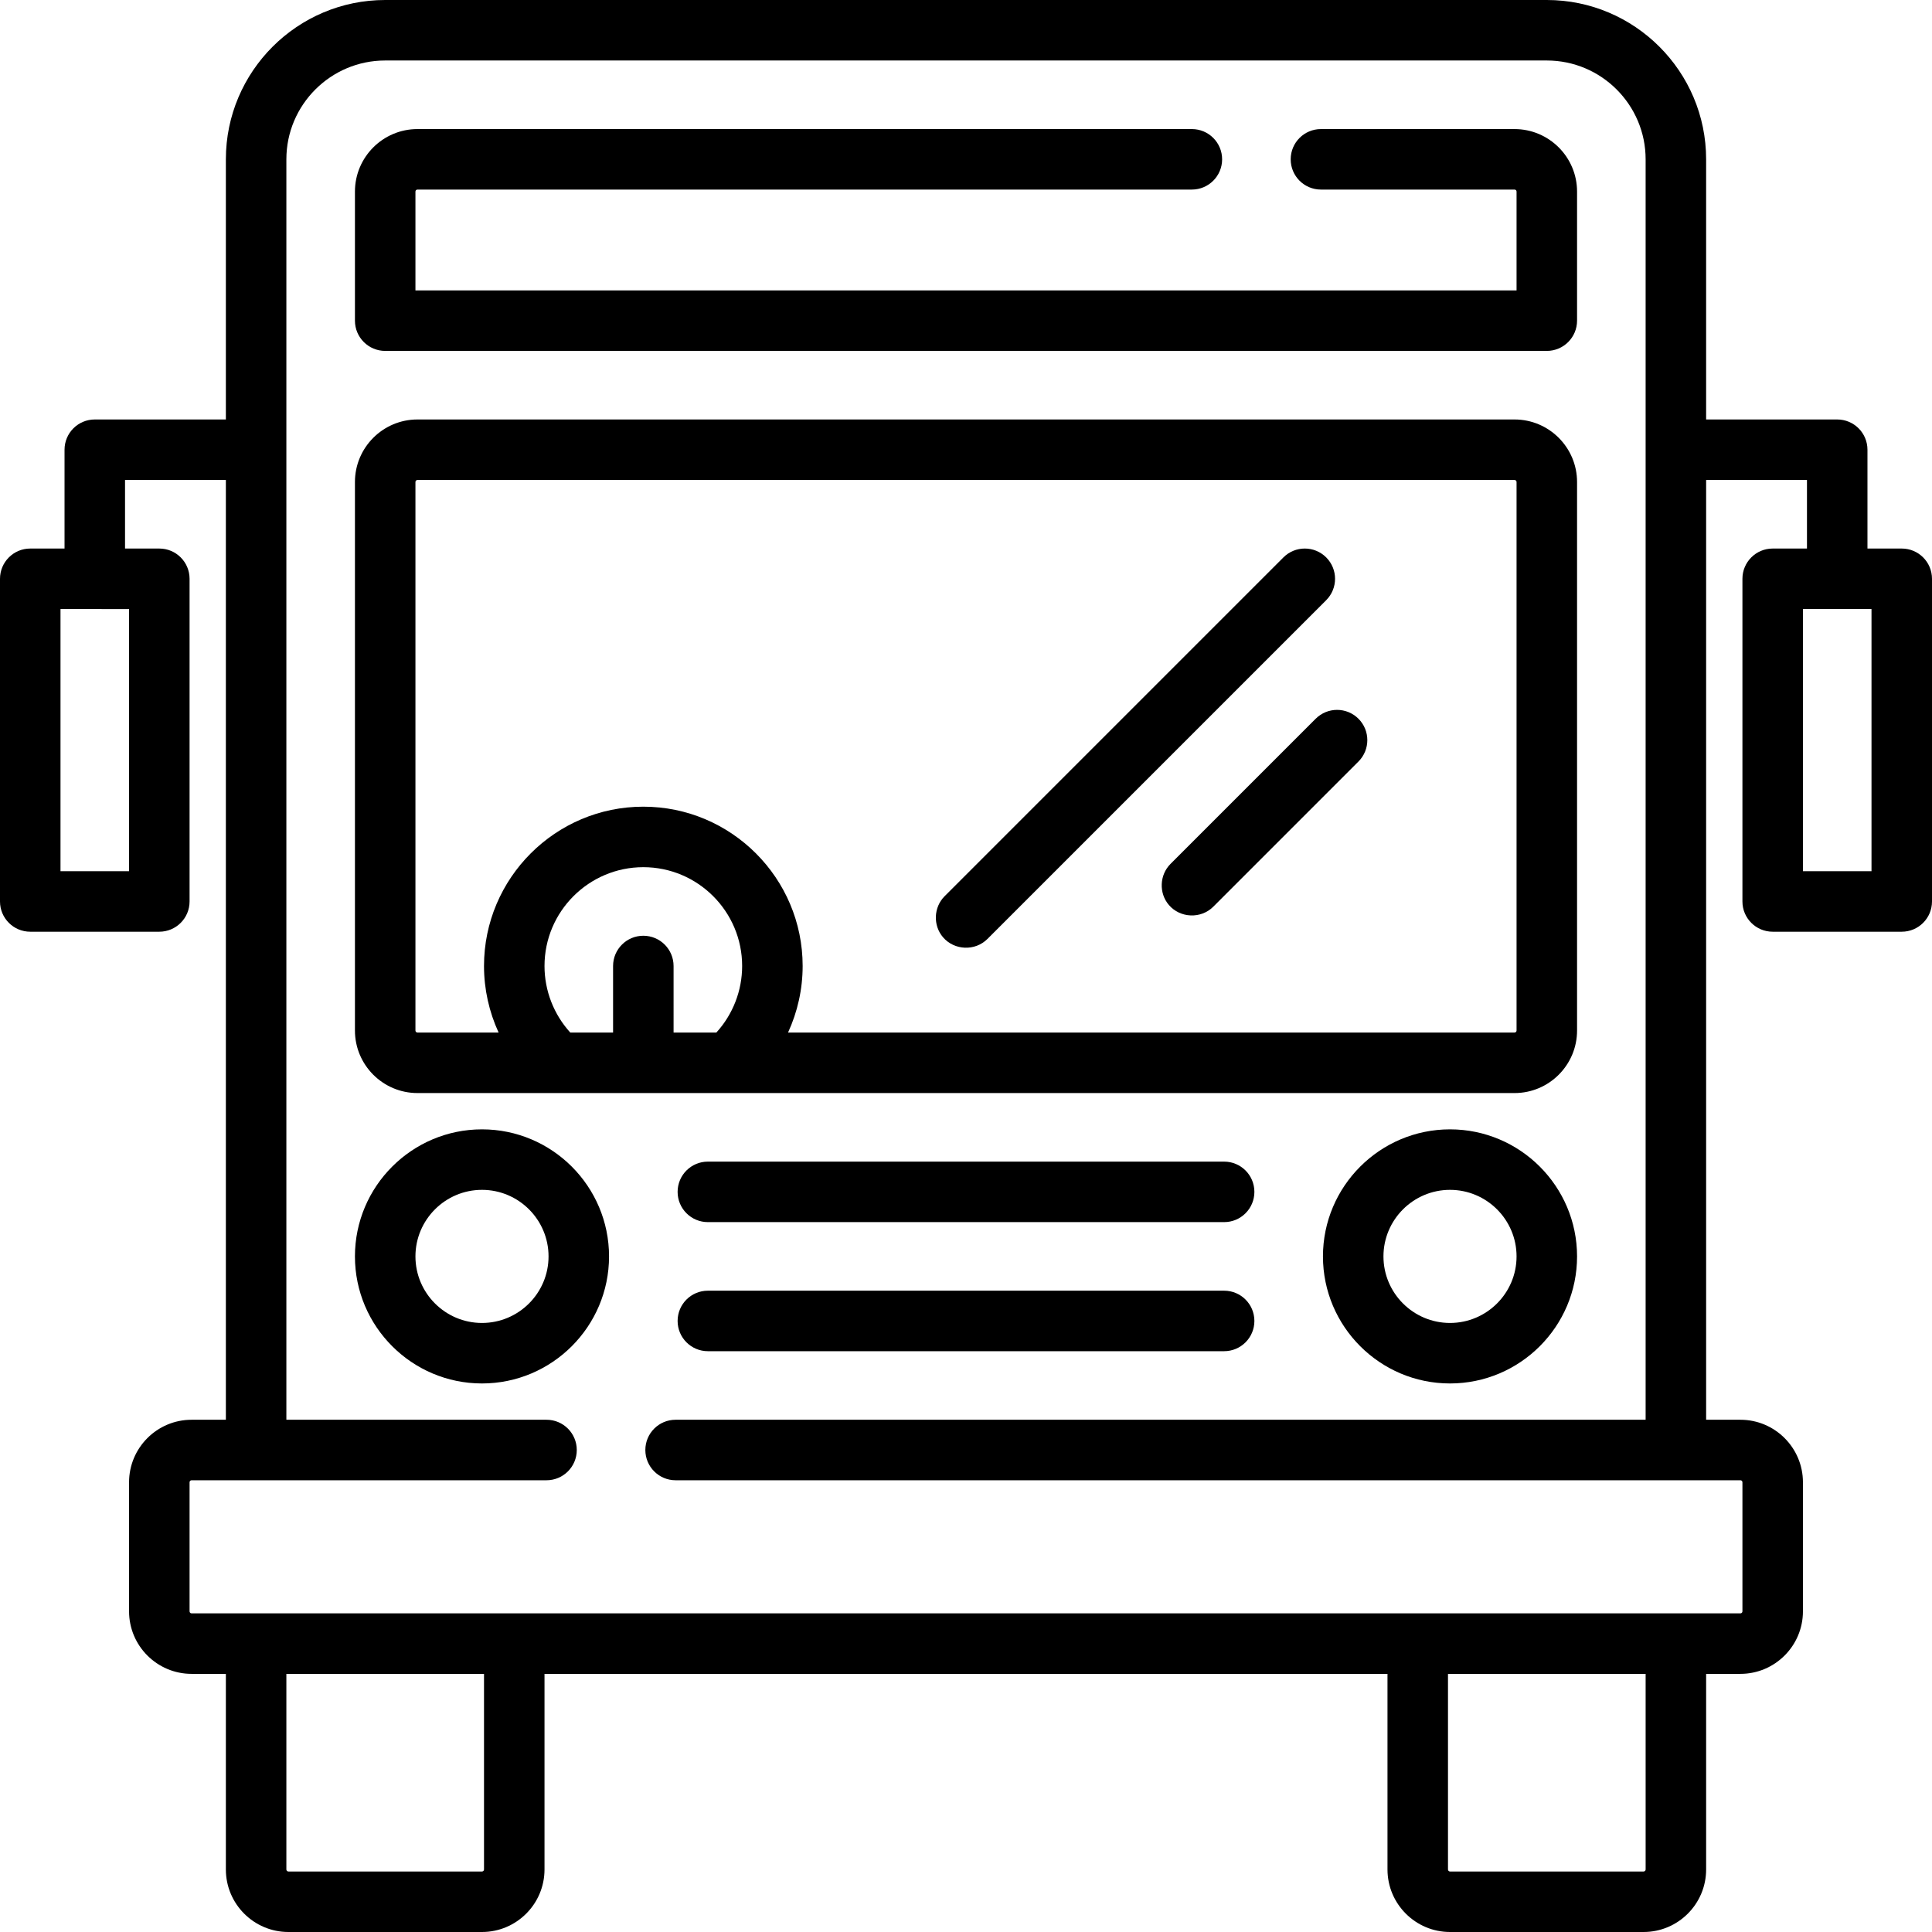 <?xml version="1.0" encoding="iso-8859-1"?>
<!-- Uploaded to: SVG Repo, www.svgrepo.com, Generator: SVG Repo Mixer Tools -->
<svg fill="#000000" height="800px" width="800px" version="1.1" id="Layer_1" xmlns="http://www.w3.org/2000/svg" xmlns:xlink="http://www.w3.org/1999/xlink" 
	 viewBox="0 0 512 512" xml:space="preserve">
<g>
	<g>
		<path d="M401.37,34.205h-51.307c-4.428,0-8.017,3.589-8.017,8.017c0,4.427,3.588,8.017,8.017,8.017h51.307
			c0.294,0,0.534,0.239,0.534,0.534V76.96H110.096V50.772c0-0.295,0.241-0.534,0.534-0.534h205.228c4.428,0,8.017-3.589,8.017-8.017
			c0-4.427-3.588-8.017-8.017-8.017H110.63c-9.136,0-16.568,7.432-16.568,16.568v34.205c0,4.427,3.588,8.017,8.017,8.017h307.841
			c4.428,0,8.017-3.589,8.017-8.017V50.772C417.937,41.637,410.505,34.205,401.37,34.205z"/>
	</g>
</g>
<g>
	<g>
		<path d="M401.37,111.165H110.63c-9.136,0-16.568,7.432-16.568,16.568v145.37c0,9.136,7.432,16.568,16.568,16.568H401.37
			c9.136,0,16.568-7.432,16.568-16.568v-145.37C417.937,118.597,410.505,111.165,401.37,111.165z M189.843,273.637h-11.338V256
			c0-4.427-3.588-8.017-8.017-8.017s-8.017,3.589-8.017,8.017v17.637h-11.339c-4.371-4.8-6.832-11.084-6.832-17.637
			c0-14.44,11.747-26.188,26.188-26.188S196.676,241.56,196.676,256C196.676,262.552,194.215,268.836,189.843,273.637z
			 M401.904,273.102c0,0.295-0.241,0.534-0.534,0.534H208.838c2.518-5.474,3.872-11.481,3.872-17.637
			c0-23.281-18.941-42.221-42.221-42.221S128.267,232.719,128.267,256c0,6.156,1.353,12.162,3.87,17.637H110.63
			c-0.294,0-0.534-0.239-0.534-0.534v-145.37c0-0.295,0.241-0.534,0.534-0.534H401.37c0.294,0,0.534,0.239,0.534,0.534V273.102z"/>
	</g>
</g>
<g>
	<g>
		<path d="M324.409,307.841H187.591c-4.428,0-8.017,3.589-8.017,8.017s3.588,8.017,8.017,8.017h136.818
			c4.428,0,8.017-3.589,8.017-8.017S328.838,307.841,324.409,307.841z"/>
	</g>
</g>
<g>
	<g>
		<path d="M324.409,342.046H187.591c-4.428,0-8.017,3.589-8.017,8.017s3.588,8.017,8.017,8.017h136.818
			c4.428,0,8.017-3.589,8.017-8.017S328.838,342.046,324.409,342.046z"/>
	</g>
</g>
<g>
	<g>
		<path d="M384.267,299.29c-18.566,0-33.67,15.104-33.67,33.67s15.105,33.67,33.67,33.67c18.566,0,33.67-15.105,33.67-33.67
			S402.833,299.29,384.267,299.29z M384.267,350.597c-9.725,0-17.637-7.912-17.637-17.637s7.912-17.637,17.637-17.637
			s17.637,7.912,17.637,17.637S393.992,350.597,384.267,350.597z"/>
	</g>
</g>
<g>
	<g>
		<path d="M127.733,299.29c-18.566,0-33.67,15.104-33.67,33.67s15.105,33.67,33.67,33.67s33.67-15.105,33.67-33.67
			S146.298,299.29,127.733,299.29z M127.733,350.597c-9.725,0-17.637-7.912-17.637-17.637s7.912-17.637,17.637-17.637
			s17.637,7.912,17.637,17.637S137.458,350.597,127.733,350.597z"/>
	</g>
</g>
<g>
	<g>
		<path d="M503.983,145.37h-9.086v-26.188c0-4.427-3.588-8.017-8.017-8.017h-34.739V42.221C452.142,18.941,433.201,0,409.921,0
			H102.079C78.799,0,59.858,18.941,59.858,42.221v68.944H25.119c-4.428,0-8.017,3.589-8.017,8.017v26.188H8.017
			c-4.428,0-8.017,3.589-8.017,8.017v85.511c0,4.427,3.588,8.017,8.017,8.017h34.205c4.428,0,8.017-3.589,8.017-8.017v-85.511
			c0-4.427-3.588-8.017-8.017-8.017h-9.086v-18.171h26.722v249.052h-9.086c-9.136,0-16.568,7.432-16.568,16.568v34.205
			c0,9.136,7.432,16.568,16.568,16.568h9.086v51.841c0,9.136,7.432,16.568,16.568,16.568h51.307c9.136,0,16.568-7.432,16.568-16.568
			v-51.841h223.399v51.841c0,9.136,7.432,16.568,16.568,16.568h51.307c9.136,0,16.568-7.432,16.568-16.568v-51.841h9.086
			c9.136,0,16.568-7.432,16.568-16.568v-34.205c0-9.136-7.432-16.568-16.568-16.568h-9.086V127.198h26.722v18.171h-9.086
			c-4.428,0-8.017,3.589-8.017,8.017v85.511c0,4.427,3.588,8.017,8.017,8.017h34.205c4.428,0,8.017-3.589,8.017-8.017v-85.511
			C512,148.959,508.412,145.37,503.983,145.37z M34.205,161.403v69.478H16.033v-69.478H34.205z M128.267,495.432
			c0,0.295-0.24,0.534-0.534,0.534H76.426c-0.294,0-0.534-0.239-0.534-0.534v-51.841h52.376V495.432z M436.109,495.432
			c0,0.295-0.241,0.534-0.534,0.534h-51.307c-0.294,0-0.534-0.239-0.534-0.534v-51.841h52.376V495.432z M461.228,392.284
			c0.294,0,0.534,0.239,0.534,0.534v34.205c0,0.295-0.241,0.534-0.534,0.534H50.772c-0.294,0-0.534-0.239-0.534-0.534v-34.205
			c0-0.295,0.241-0.534,0.534-0.534h94.063c4.428,0,8.017-3.589,8.017-8.017c0-4.427-3.588-8.017-8.017-8.017H75.891V42.221
			c0-14.44,11.747-26.188,26.188-26.188h307.841c14.441,0,26.188,11.748,26.188,26.188v334.029H179.04
			c-4.428,0-8.017,3.589-8.017,8.017c0,4.427,3.588,8.017,8.017,8.017H461.228z M495.967,230.881h-18.171v-69.478h18.171V230.881z"
			/>
	</g>
</g>
<g>
	<g>
		<path d="M360.008,190.474c-3.132-3.131-8.207-3.131-11.339,0l-38.48,38.48c-2.918,2.918-3.113,7.74-0.425,10.877
			c2.998,3.502,8.503,3.72,11.764,0.46l38.48-38.48C363.138,198.68,363.138,193.603,360.008,190.474z"/>
	</g>
</g>
<g>
	<g>
		<path d="M351.456,147.718c-3.132-3.131-8.207-3.131-11.338,0l-89.787,89.787c-2.918,2.918-3.113,7.74-0.425,10.877
			c2.998,3.502,8.503,3.72,11.764,0.46l89.787-89.787C354.586,155.925,354.586,150.848,351.456,147.718z"/>
	</g>
</g>
</svg>